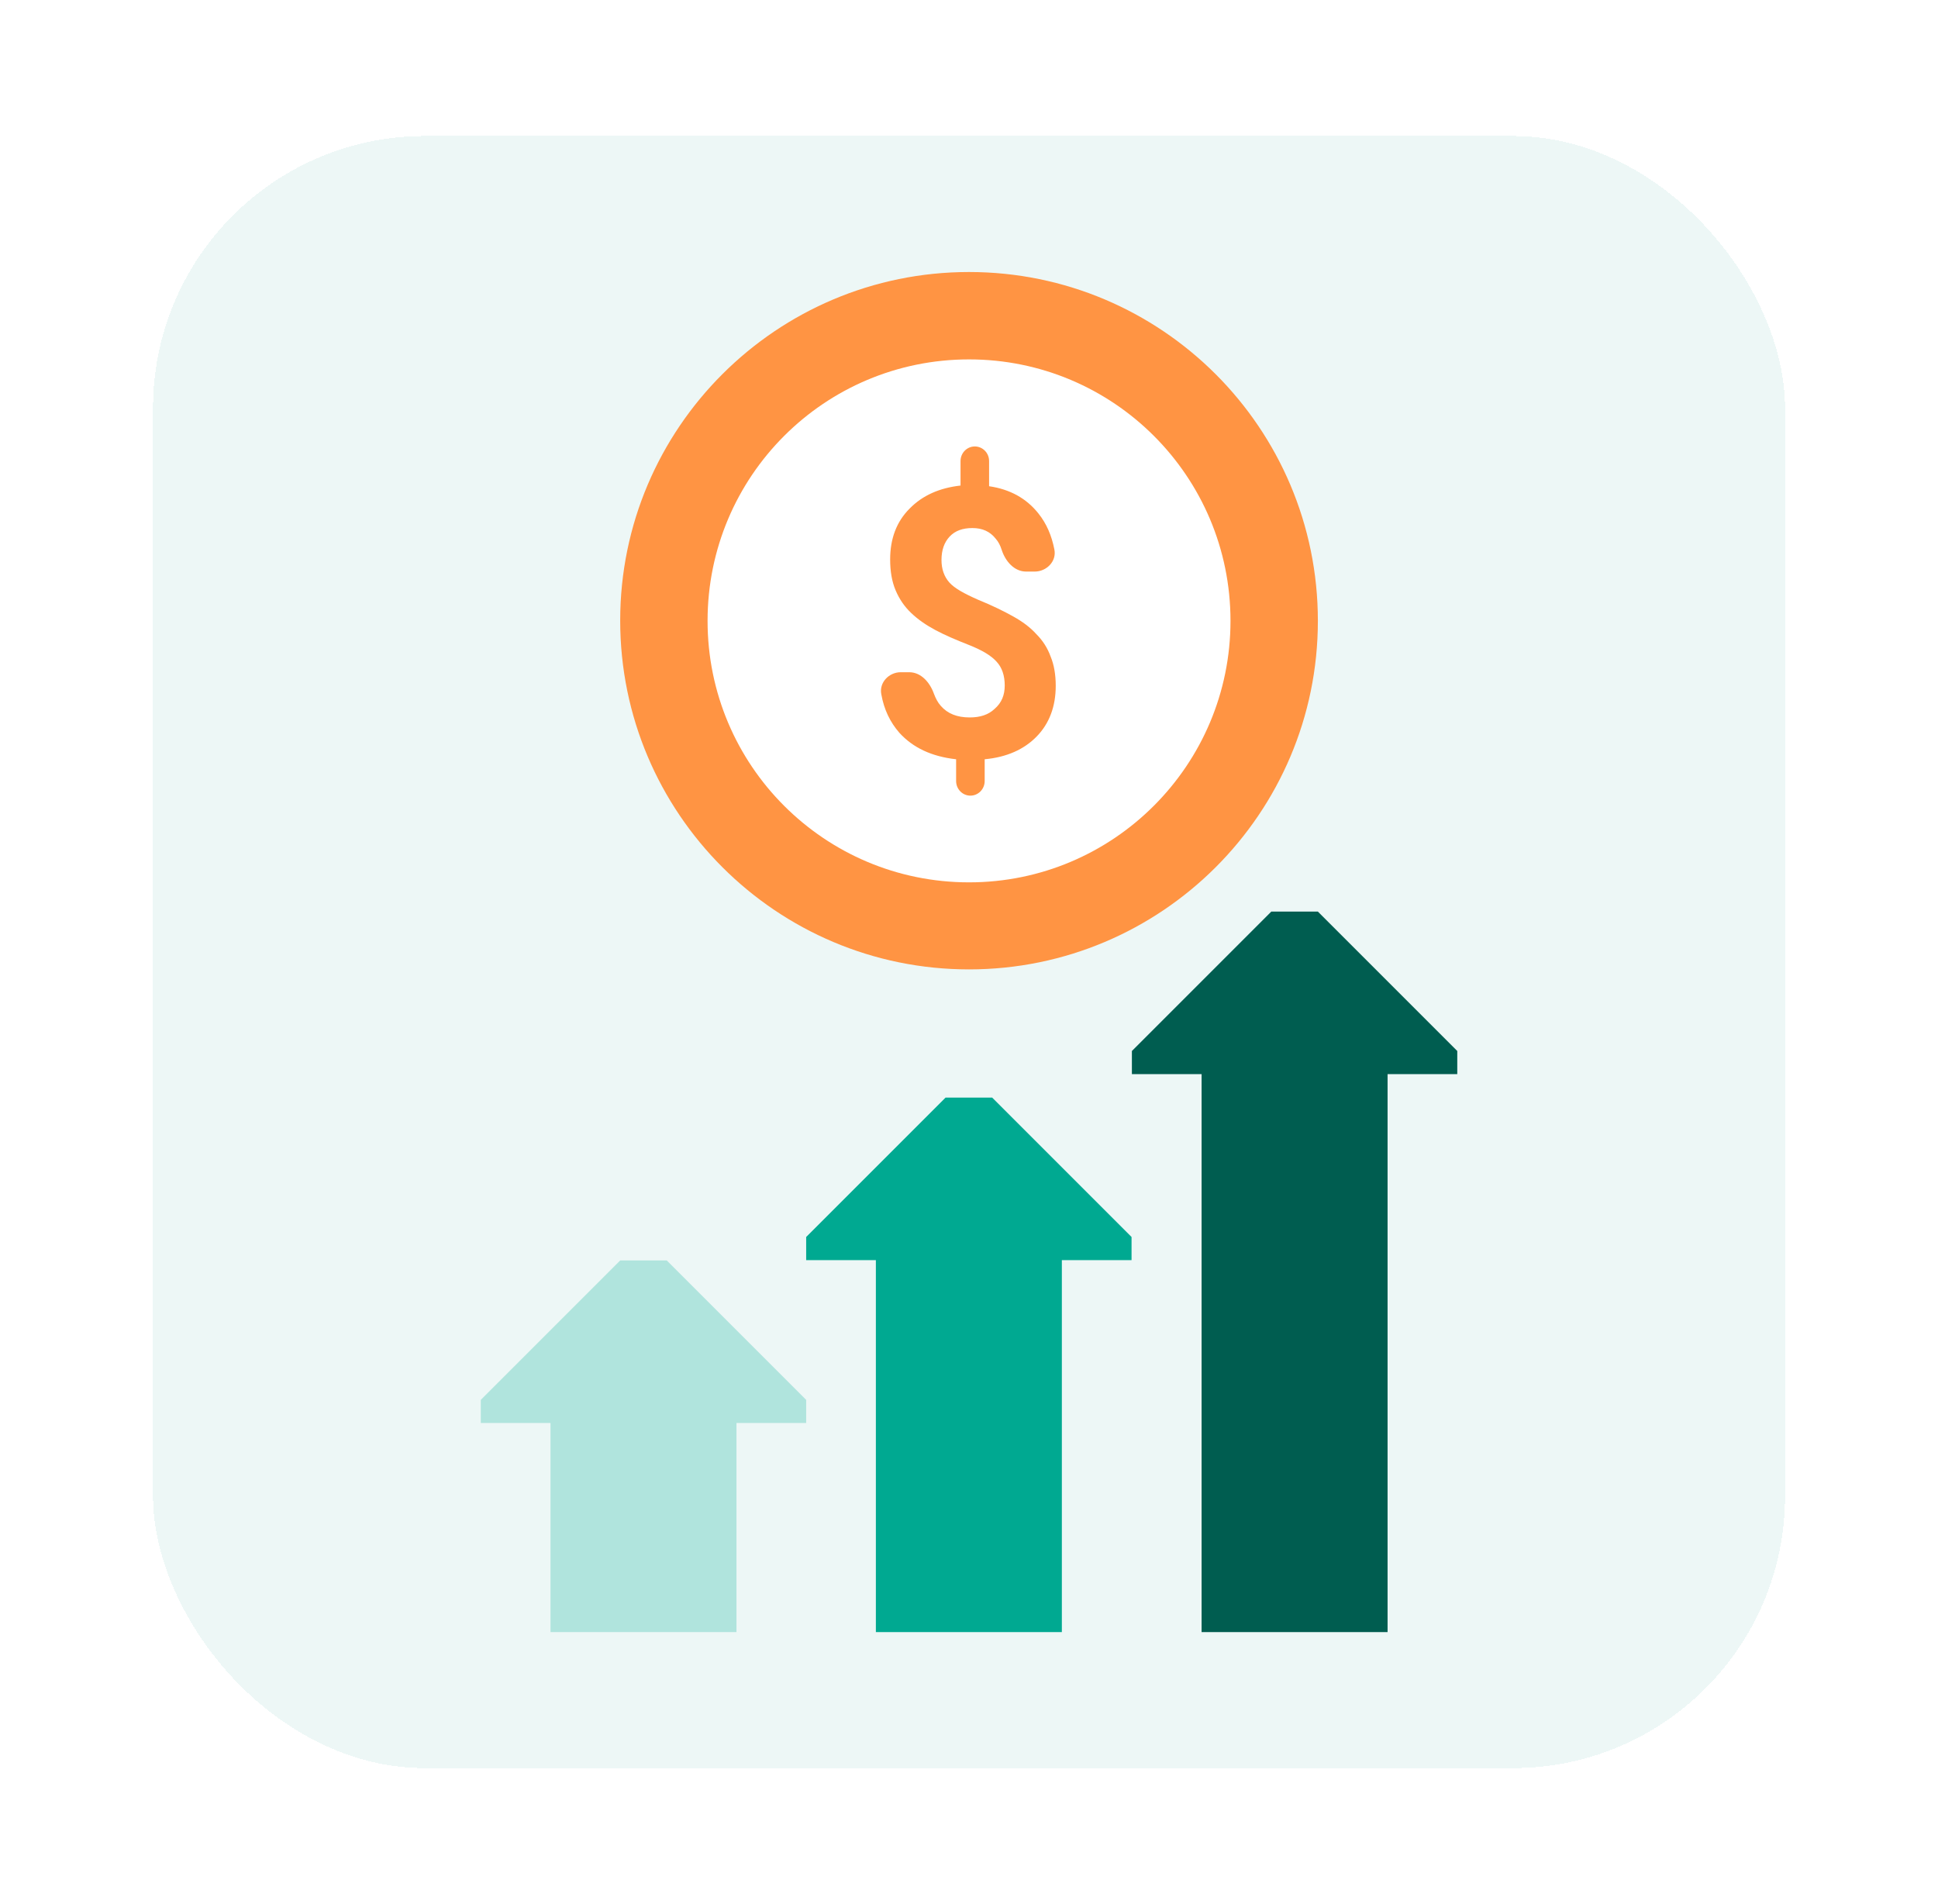 <svg width="57" height="56" viewBox="0 0 57 56" fill="none" xmlns="http://www.w3.org/2000/svg">
<g filter="url(#filter0_d_1095_46125)">
<rect x="4.501" width="48" height="48" rx="8" fill="#EDF7F6" shape-rendering="crispEdges"/>
<path d="M28.501 24.51C22.841 24.51 18.241 19.92 18.241 14.25C18.241 8.59 22.841 4 28.501 4C34.161 4 38.761 8.59 38.761 14.26C38.761 19.92 34.161 24.51 28.501 24.51Z" fill="#FF9443"/>
<path d="M28.501 21.95C24.251 21.95 20.811 18.51 20.811 14.26C20.811 10.01 24.251 6.57 28.501 6.57C32.751 6.57 36.191 10.01 36.191 14.26C36.191 18.5 32.751 21.95 28.501 21.95Z" fill="white"/>
<path d="M29.551 16.16C29.551 15.87 29.471 15.63 29.311 15.46C29.151 15.28 28.881 15.12 28.501 14.97C28.121 14.82 27.791 14.68 27.511 14.53C27.231 14.38 27.001 14.22 26.801 14.03C26.601 13.84 26.451 13.62 26.341 13.36C26.231 13.1 26.181 12.8 26.181 12.45C26.181 11.84 26.371 11.34 26.751 10.96C27.131 10.57 27.631 10.35 28.251 10.28V9.56C28.251 9.32 28.441 9.13 28.671 9.13C28.901 9.13 29.091 9.32 29.091 9.56V10.3C29.711 10.39 30.191 10.66 30.541 11.1C30.781 11.4 30.931 11.75 31.011 12.16C31.081 12.51 30.781 12.81 30.431 12.81H30.181C29.831 12.81 29.571 12.51 29.461 12.17C29.421 12.04 29.361 11.93 29.291 11.85C29.121 11.63 28.891 11.53 28.601 11.53C28.311 11.53 28.091 11.61 27.931 11.78C27.771 11.95 27.691 12.18 27.691 12.47C27.691 12.74 27.771 12.96 27.921 13.13C28.071 13.3 28.361 13.46 28.771 13.64C29.191 13.81 29.531 13.98 29.801 14.13C30.071 14.28 30.301 14.45 30.481 14.65C30.671 14.84 30.811 15.06 30.901 15.31C31.001 15.55 31.051 15.84 31.051 16.17C31.051 16.78 30.861 17.28 30.491 17.66C30.121 18.04 29.611 18.27 28.961 18.33V18.97C28.961 19.21 28.771 19.4 28.541 19.4C28.311 19.4 28.121 19.21 28.121 18.97V18.33C27.401 18.25 26.851 17.99 26.451 17.55C26.181 17.24 26.001 16.87 25.921 16.42C25.851 16.07 26.151 15.77 26.491 15.77H26.741C27.091 15.77 27.351 16.07 27.471 16.41C27.521 16.54 27.581 16.66 27.671 16.76C27.871 16.99 28.151 17.1 28.521 17.1C28.831 17.1 29.071 17.02 29.251 16.85C29.461 16.67 29.551 16.44 29.551 16.16Z" fill="#FF9443"/>
<path d="M16.191 37.85H14.141V37.17L18.241 33.07H19.611L23.711 37.17V37.85H21.661V44H16.191V37.85Z" fill="#B0E4DD"/>
<path d="M25.761 33.06H23.711V32.38L27.811 28.28H29.181L33.281 32.38V33.06H31.231V44H25.761V33.06Z" fill="#00A991"/>
<path d="M35.341 27.59H33.291V26.91L37.391 22.81H38.761L42.861 26.91V27.59H40.811V44H35.341V27.59Z" fill="#005D50"/>
</g>
<defs>
<filter id="filter0_d_1095_46125" x="0.501" y="0" width="56" height="56" filterUnits="userSpaceOnUse" color-interpolation-filters="sRGB">
<feFlood flood-opacity="0" result="BackgroundImageFix"/>
<feColorMatrix in="SourceAlpha" type="matrix" values="0 0 0 0 0 0 0 0 0 0 0 0 0 0 0 0 0 0 127 0" result="hardAlpha"/>
<feOffset dy="4"/>
<feGaussianBlur stdDeviation="2"/>
<feComposite in2="hardAlpha" operator="out"/>
<feColorMatrix type="matrix" values="0 0 0 0 0 0 0 0 0 0 0 0 0 0 0 0 0 0 0.25 0"/>
<feBlend mode="normal" in2="BackgroundImageFix" result="effect1_dropShadow_1095_46125"/>
<feBlend mode="normal" in="SourceGraphic" in2="effect1_dropShadow_1095_46125" result="shape"/>
</filter>
</defs>
</svg>
